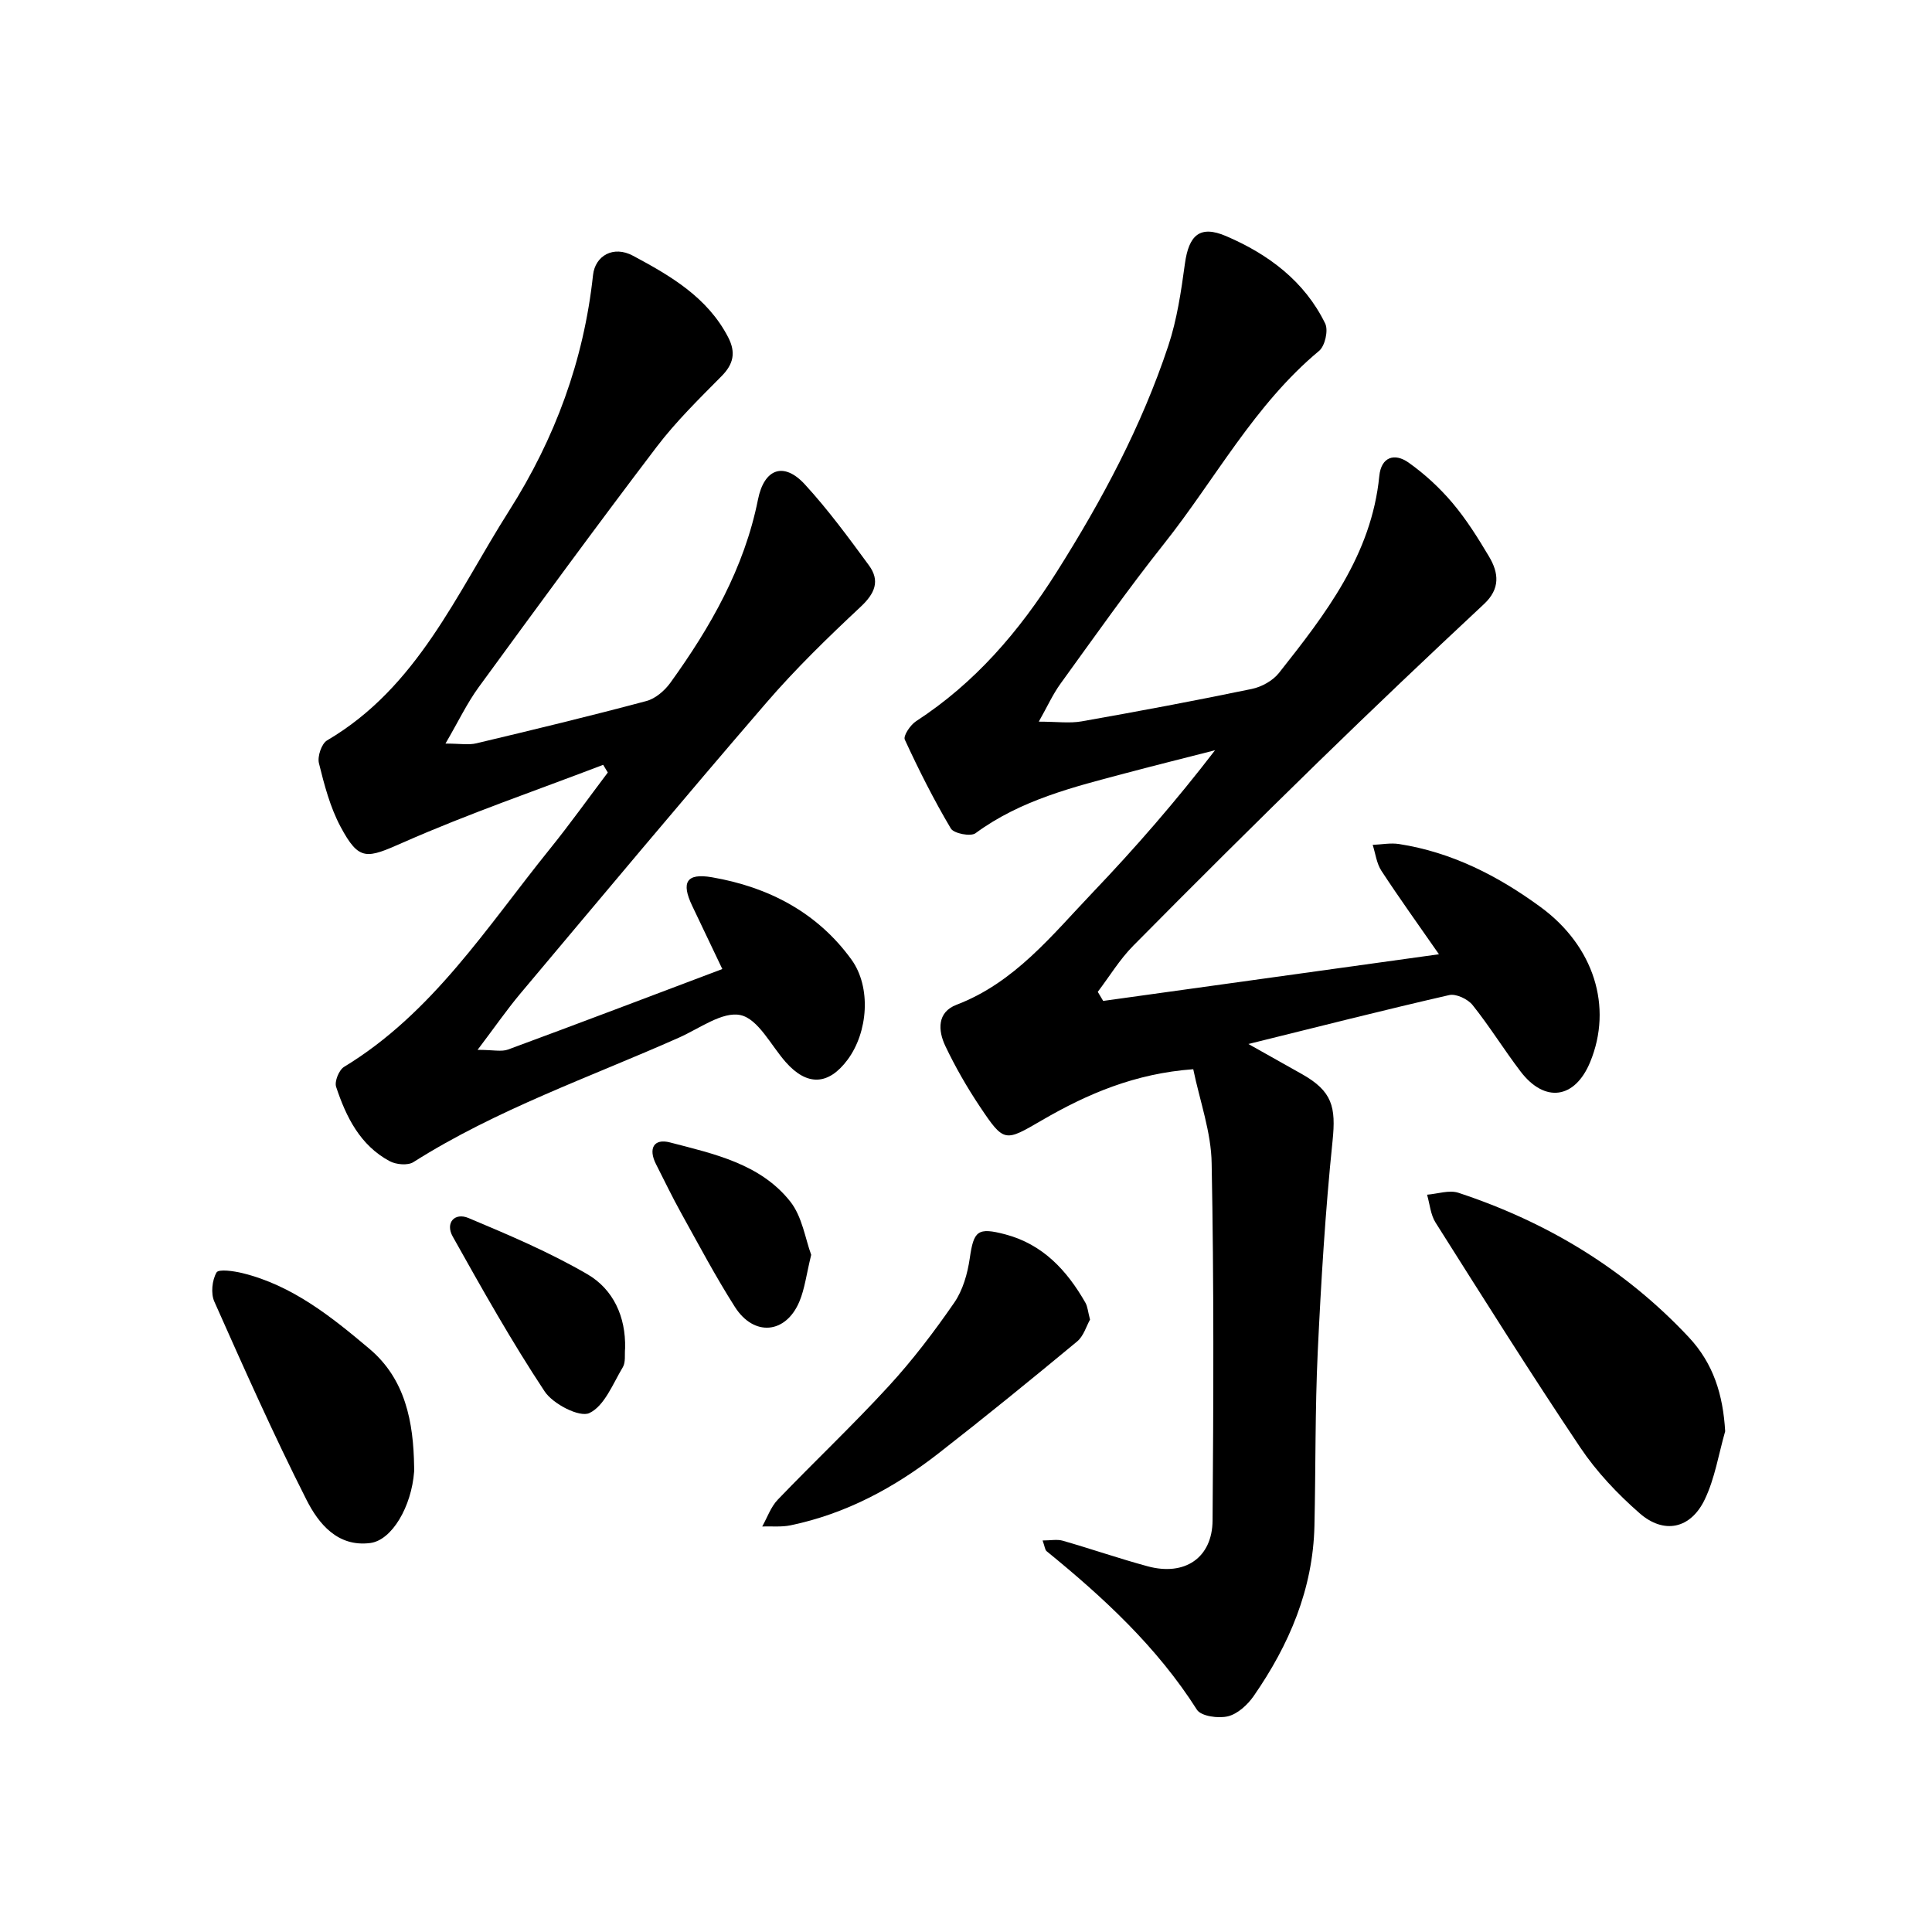 <svg enable-background="new 0 0 400 400" viewBox="0 0 400 400" xmlns="http://www.w3.org/2000/svg"><path d="m247.05 221.37c-12.07.88-21.93 5.11-31.3 10.55-7.71 4.48-7.84 4.73-12.89-2.83-2.67-4-5.09-8.21-7.15-12.55-1.51-3.19-1.72-6.97 2.32-8.51 12.07-4.61 19.78-14.43 28.23-23.28 8.82-9.24 17.22-18.9 25.3-29.42-6.12 1.57-12.25 3.09-18.35 4.71-10.91 2.89-21.87 5.57-31.24 12.47-1 .74-4.49.06-5.11-.98-3.52-5.94-6.64-12.13-9.53-18.4-.36-.78 1.15-3.04 2.32-3.8 12.23-7.96 21.3-18.53 29.12-30.9 9.4-14.88 17.58-30.18 23.11-46.83 1.81-5.45 2.66-11.27 3.44-16.99.81-5.93 3.1-8.06 8.55-5.72 8.71 3.74 16.22 9.31 20.5 18.1.68 1.4-.04 4.63-1.26 5.65-13.43 11.17-21.51 26.6-32.14 39.98-7.45 9.38-14.36 19.2-21.39 28.91-1.6 2.2-2.73 4.74-4.51 7.88 3.73 0 6.38.38 8.88-.06 11.76-2.08 23.51-4.28 35.21-6.71 2.05-.42 4.37-1.71 5.64-3.32 9.63-12.18 19.16-24.45 20.77-40.77.39-3.96 3.16-4.82 6.04-2.79 3.34 2.36 6.45 5.23 9.1 8.36 2.88 3.41 5.29 7.26 7.58 11.11 2.01 3.38 2.37 6.66-1.06 9.85-11.55 10.78-23.01 21.67-34.33 32.7-12.88 12.56-25.64 25.24-38.29 38.04-2.8 2.83-4.9 6.34-7.33 9.53.37.63.75 1.25 1.12 1.88 22.91-3.18 45.81-6.37 69.52-9.66-4.26-6.13-8.22-11.63-11.92-17.29-1-1.53-1.22-3.56-1.8-5.36 1.83-.07 3.7-.45 5.47-.17 10.93 1.7 20.5 6.6 29.3 13.05 11.05 8.1 14.98 20.65 10.25 32.1-3.15 7.62-9.39 8.52-14.41 1.93-3.43-4.5-6.41-9.35-9.94-13.76-.99-1.23-3.41-2.37-4.82-2.05-13.55 3.1-27.02 6.53-41.58 10.13 4.23 2.37 7.64 4.29 11.05 6.21 6.33 3.56 7.1 6.81 6.37 13.87-1.5 14.53-2.38 29.13-3.07 43.73-.56 11.97-.41 23.98-.68 35.97-.3 13.1-5.23 24.61-12.56 35.19-1.26 1.82-3.31 3.72-5.34 4.22-1.98.49-5.57-.01-6.43-1.36-8.26-13-19.34-23.23-31.13-32.83-.32-.26-.35-.89-.82-2.21 1.64 0 3-.29 4.18.05 5.89 1.69 11.68 3.7 17.59 5.3 7.66 2.07 13.36-1.75 13.42-9.49.19-24.63.29-49.27-.19-73.89-.08-6.48-2.44-12.91-3.81-19.54z"/><path d="m98.88 217.36c3.24 0 4.96.44 6.32-.07 14.61-5.39 29.16-10.93 44.35-16.66-2.17-4.56-4.2-8.83-6.24-13.09-2.31-4.84-1.23-6.83 4.09-5.91 11.67 2.01 21.79 7.25 28.87 17.02 4.16 5.74 3.45 15.06-.79 20.76-3.97 5.33-8.41 5.48-12.82.47-3.04-3.45-5.68-8.9-9.33-9.71-3.73-.83-8.54 2.79-12.78 4.67-18.49 8.22-37.73 14.85-54.97 25.77-1.16.73-3.57.51-4.9-.2-6.12-3.28-9.02-9.15-11.09-15.39-.37-1.11.59-3.49 1.64-4.13 18.36-11.15 29.59-29 42.62-45.13 4.15-5.14 8-10.54 11.99-15.82-.32-.53-.64-1.06-.96-1.59-13.81 5.29-27.84 10.09-41.35 16.05-7.62 3.36-9.16 4-13.04-3.27-2.15-4.03-3.35-8.64-4.46-13.12-.34-1.4.54-4.04 1.69-4.72 18.73-11 26.76-30.34 37.67-47.52 9.55-15.03 15.48-31.15 17.39-48.82.43-3.97 4.18-6.2 8.28-4 7.72 4.13 15.42 8.59 19.71 16.9 1.6 3.11 1.12 5.51-1.38 8.03-4.66 4.71-9.45 9.4-13.45 14.66-12.49 16.43-24.68 33.09-36.85 49.76-2.39 3.28-4.16 7.02-6.86 11.65 3.03 0 4.79.33 6.38-.05 11.77-2.8 23.54-5.64 35.22-8.76 1.88-.5 3.79-2.16 4.97-3.79 8.31-11.53 15.29-23.73 18.13-37.92 1.28-6.42 5.35-7.89 9.71-3.14 4.8 5.23 9.04 11 13.25 16.74 2.36 3.21 1.27 5.82-1.7 8.6-6.78 6.34-13.48 12.85-19.54 19.88-17.18 19.92-34.04 40.12-50.97 60.26-2.8 3.35-5.3 6.97-8.8 11.59z"/><path d="m357.18 296.33c-1.36 4.73-2.13 9.75-4.23 14.12-2.92 6.09-8.45 7.27-13.51 2.83-4.57-4-8.89-8.56-12.26-13.59-10.28-15.33-20.1-30.97-29.97-46.58-1.03-1.63-1.19-3.83-1.75-5.76 2.18-.17 4.6-1.03 6.51-.39 18.31 6.05 34.39 15.72 47.66 29.88 5.13 5.48 7.1 11.91 7.55 19.49z"/><path d="m225.68 273.21c-.75 1.32-1.32 3.41-2.69 4.54-9.46 7.84-18.99 15.6-28.68 23.15-9.13 7.11-19.18 12.52-30.63 14.9-1.89.39-3.91.18-5.87.24 1.05-1.87 1.78-4.05 3.22-5.55 7.59-7.91 15.58-15.45 22.99-23.53 4.93-5.37 9.39-11.24 13.54-17.25 1.79-2.59 2.76-6.02 3.22-9.2.82-5.68 1.6-6.47 7.38-4.94 7.76 2.06 12.74 7.45 16.56 14.14.47.83.53 1.89.96 3.5z"/><path d="m85.74 303.68c0 .33.02.67 0 1-.53 7.2-4.57 14.22-9.11 14.79-6.74.85-10.67-4.01-13.16-8.92-6.82-13.47-12.96-27.28-19.1-41.08-.75-1.69-.46-4.42.46-6.02.43-.75 3.59-.3 5.38.14 10.33 2.54 18.43 9.05 26.29 15.68 7.44 6.28 9.11 15.15 9.24 24.41z"/><path d="m129.42 279.13c-.13 1.32.15 2.9-.47 3.93-2.06 3.43-3.8 8.03-6.93 9.5-2.03.96-7.55-1.88-9.27-4.5-6.85-10.35-12.95-21.21-19.02-32.05-1.58-2.82.38-5.04 3.27-3.83 8.36 3.51 16.78 7.08 24.6 11.63 5.37 3.12 7.98 8.79 7.82 15.32z"/><path d="m167.95 259.8c-.99 4.01-1.33 7.03-2.46 9.71-2.82 6.66-9.4 7.26-13.34 1.07-4-6.28-7.49-12.88-11.11-19.4-1.85-3.33-3.5-6.77-5.23-10.17-1.61-3.18-.49-5.37 2.91-4.48 9.1 2.37 18.7 4.41 24.9 12.24 2.48 3.14 3.11 7.74 4.33 11.03z"/></svg>